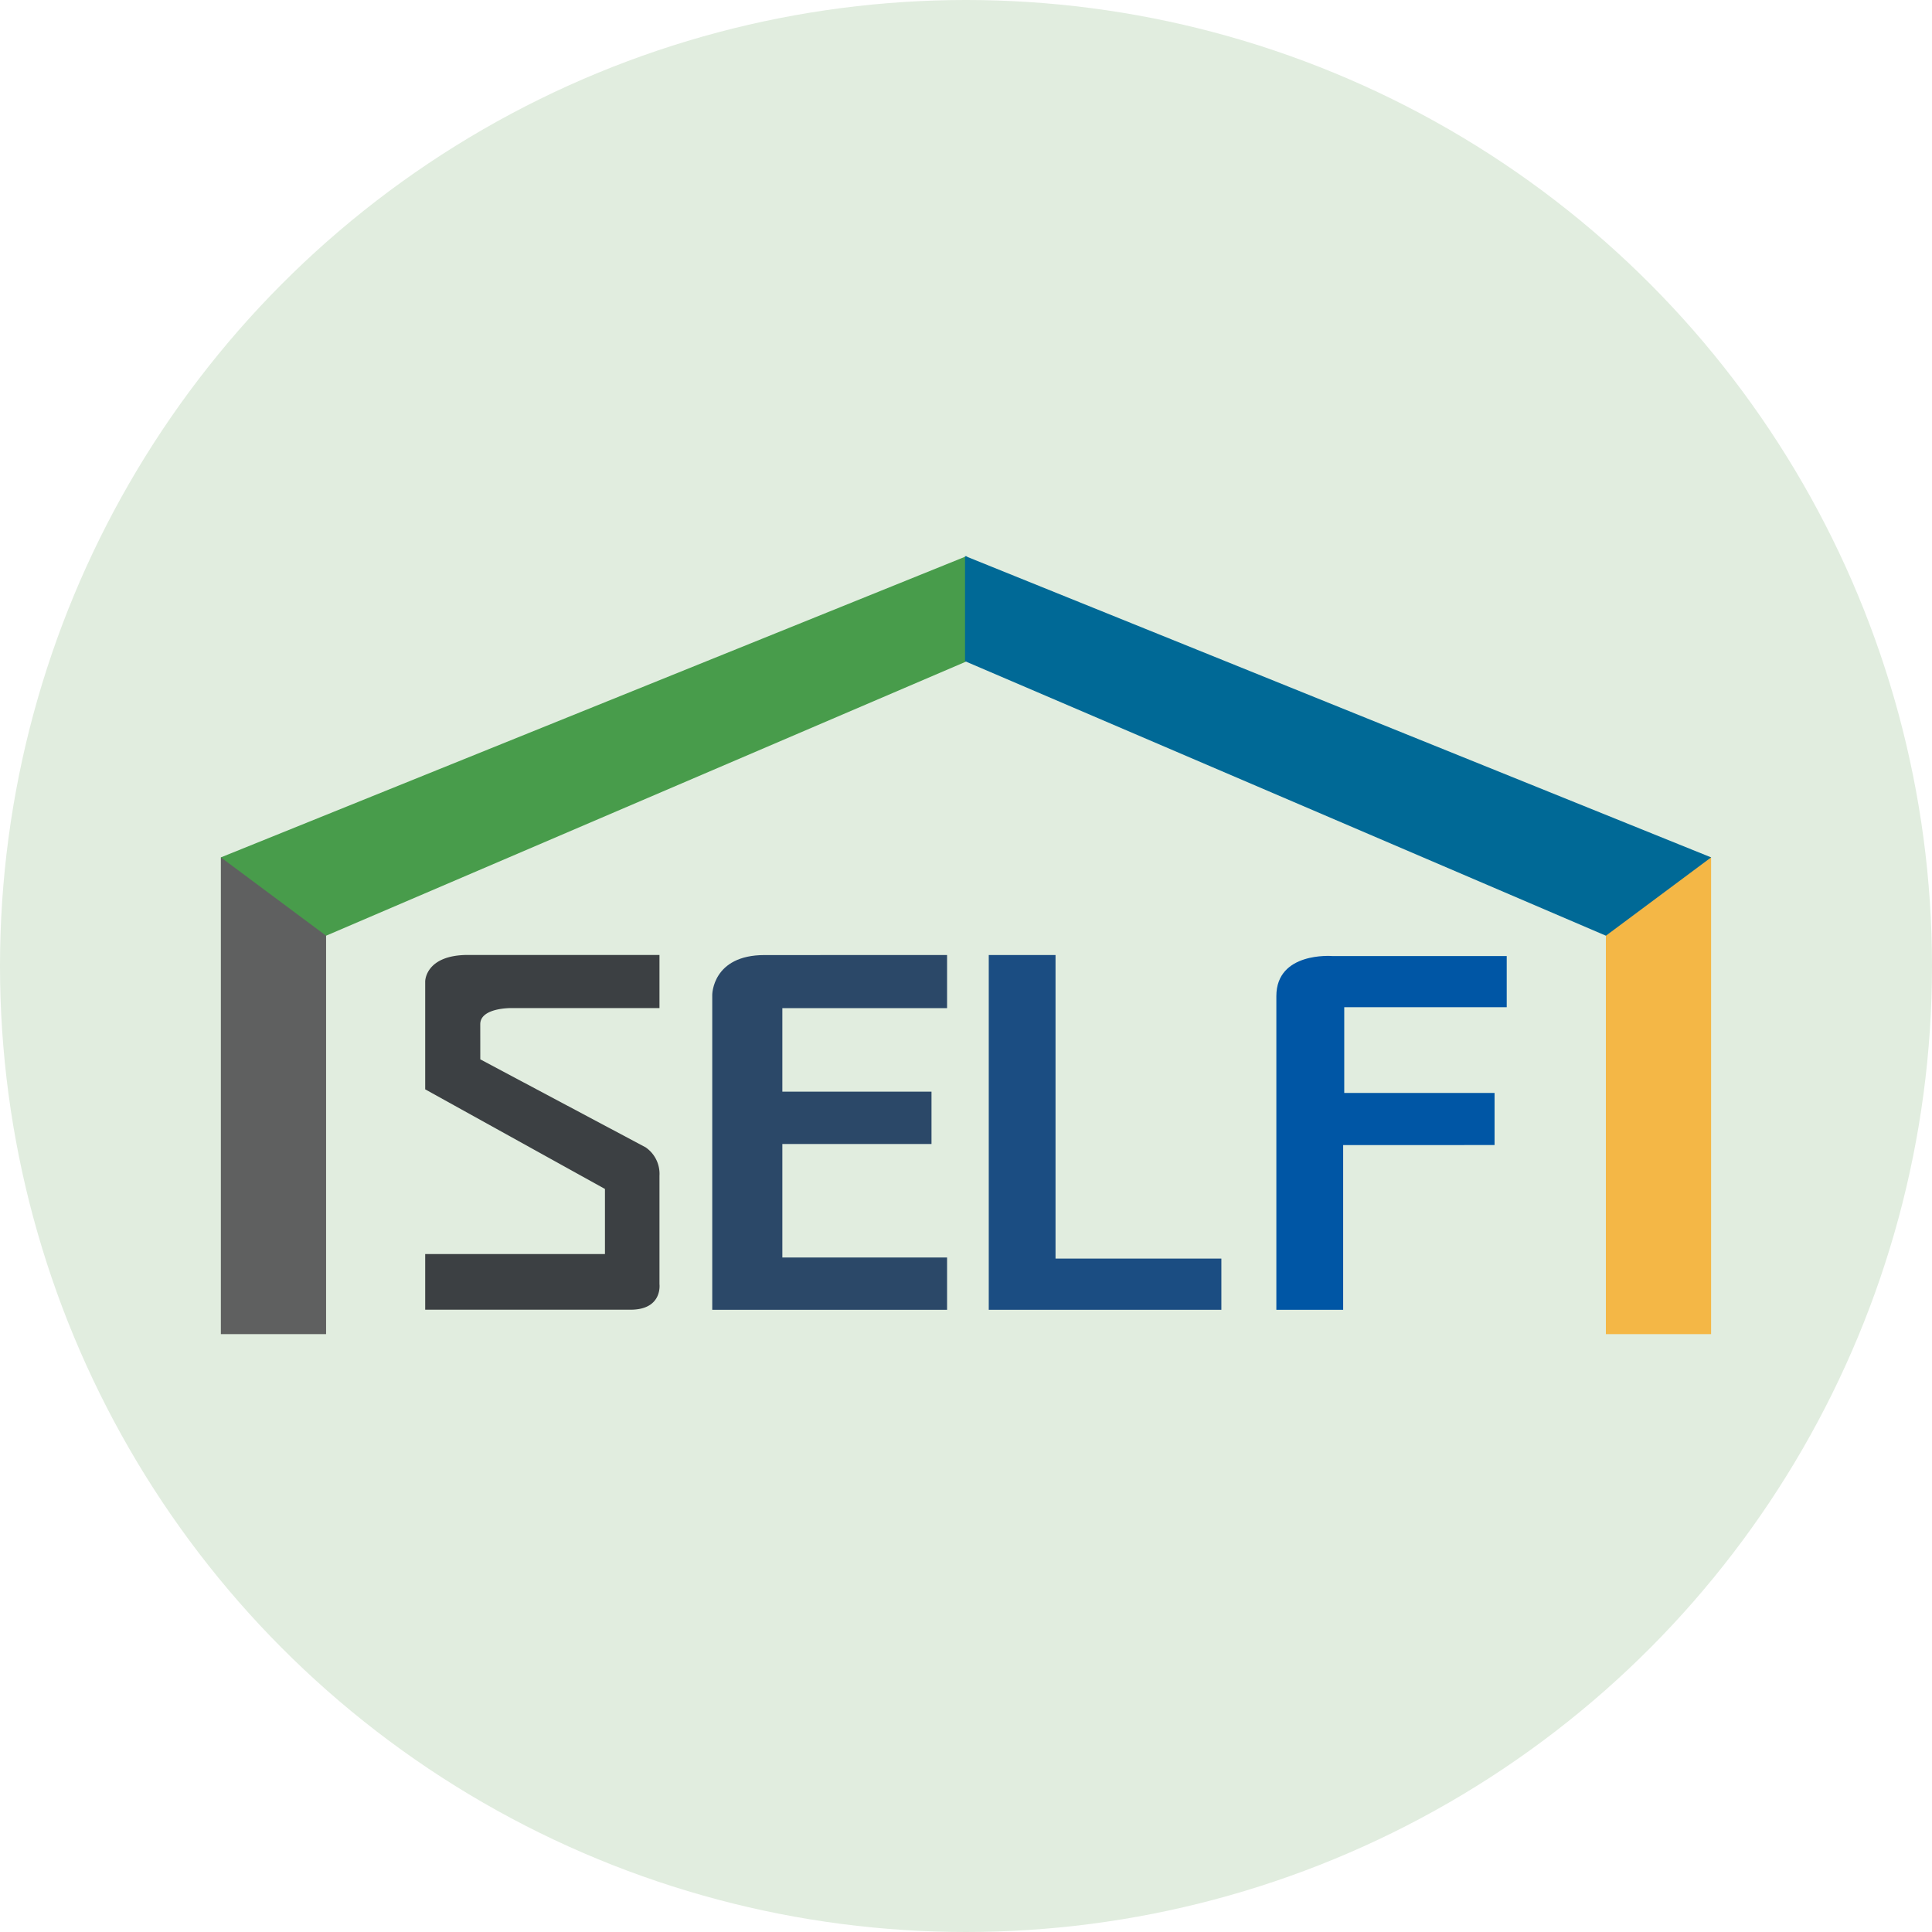 <svg id="그룹_5" data-name="그룹 5" xmlns="http://www.w3.org/2000/svg" width="50" height="50" viewBox="0 0 50 50">
  <circle id="타원_2" data-name="타원 2" cx="25" cy="25" r="25" transform="translate(0 0)" fill="#e1eddf"/>
  <g id="그룹_4" data-name="그룹 4" transform="translate(5.716 14.387)">
    <g id="그룹_2" data-name="그룹 2">
      <rect id="사각형_1" data-name="사각형 1" width="2.723" height="12.339" transform="translate(0 7.801)" fill="#5f6060"/>
      <path id="패스_4" data-name="패스 4" d="M365.166,113.141l-2.723-2.027,19.309-7.8v2.723Z" transform="translate(-362.443 -103.312)" fill="#489c4b"/>
      <rect id="사각형_2" data-name="사각형 2" width="2.723" height="12.339" transform="translate(35.844 7.801)" fill="#f4b746"/>
      <path id="패스_5" data-name="패스 5" d="M450.016,113.141l2.723-2.027-19.309-7.8v2.723Z" transform="translate(-414.171 -103.312)" fill="#006996"/>
    </g>
    <g id="그룹_3" data-name="그룹 3" transform="translate(5.288 10.329)">
      <path id="패스_6" data-name="패스 6" d="M435.627,141.283v9.181h6.02v-1.325h-4.292v-7.856Z" transform="translate(-421.042 -141.283)" fill="#1b4d82"/>
      <path id="패스_7" data-name="패스 7" d="M463.053,150.512h1.729v-4.263H468.7V144.9H464.81v-2.218h4.205v-1.325h-4.522s-1.44-.115-1.44,1.037Z" transform="translate(-441.025 -141.331)" fill="#0056a5"/>
      <path id="패스_8" data-name="패스 8" d="M415.337,141.283v1.375h-4.263v2.161h3.86v1.354h-3.86v2.938h4.263v1.354H409.26v-8.152s0-1.029,1.353-1.029Z" transform="translate(-401.831 -141.283)" fill="#2b4868"/>
      <path id="패스_9" data-name="패스 9" d="M383.311,143.983l4.277,2.276a.831.831,0,0,1,.36.734V149.8s.086.662-.749.662h-5.314v-1.44h4.652v-1.685l-4.652-2.578v-2.794s0-.684,1.109-.684h4.954v1.375h-3.831s-.807-.014-.807.418" transform="translate(-381.885 -141.283)" fill="#3c4043"/>
      <path id="패스_10" data-name="패스 10" d="M404.176,146.337" transform="translate(-398.124 -144.962)" fill="#ffb000"/>
    </g>
  </g>
</svg>
